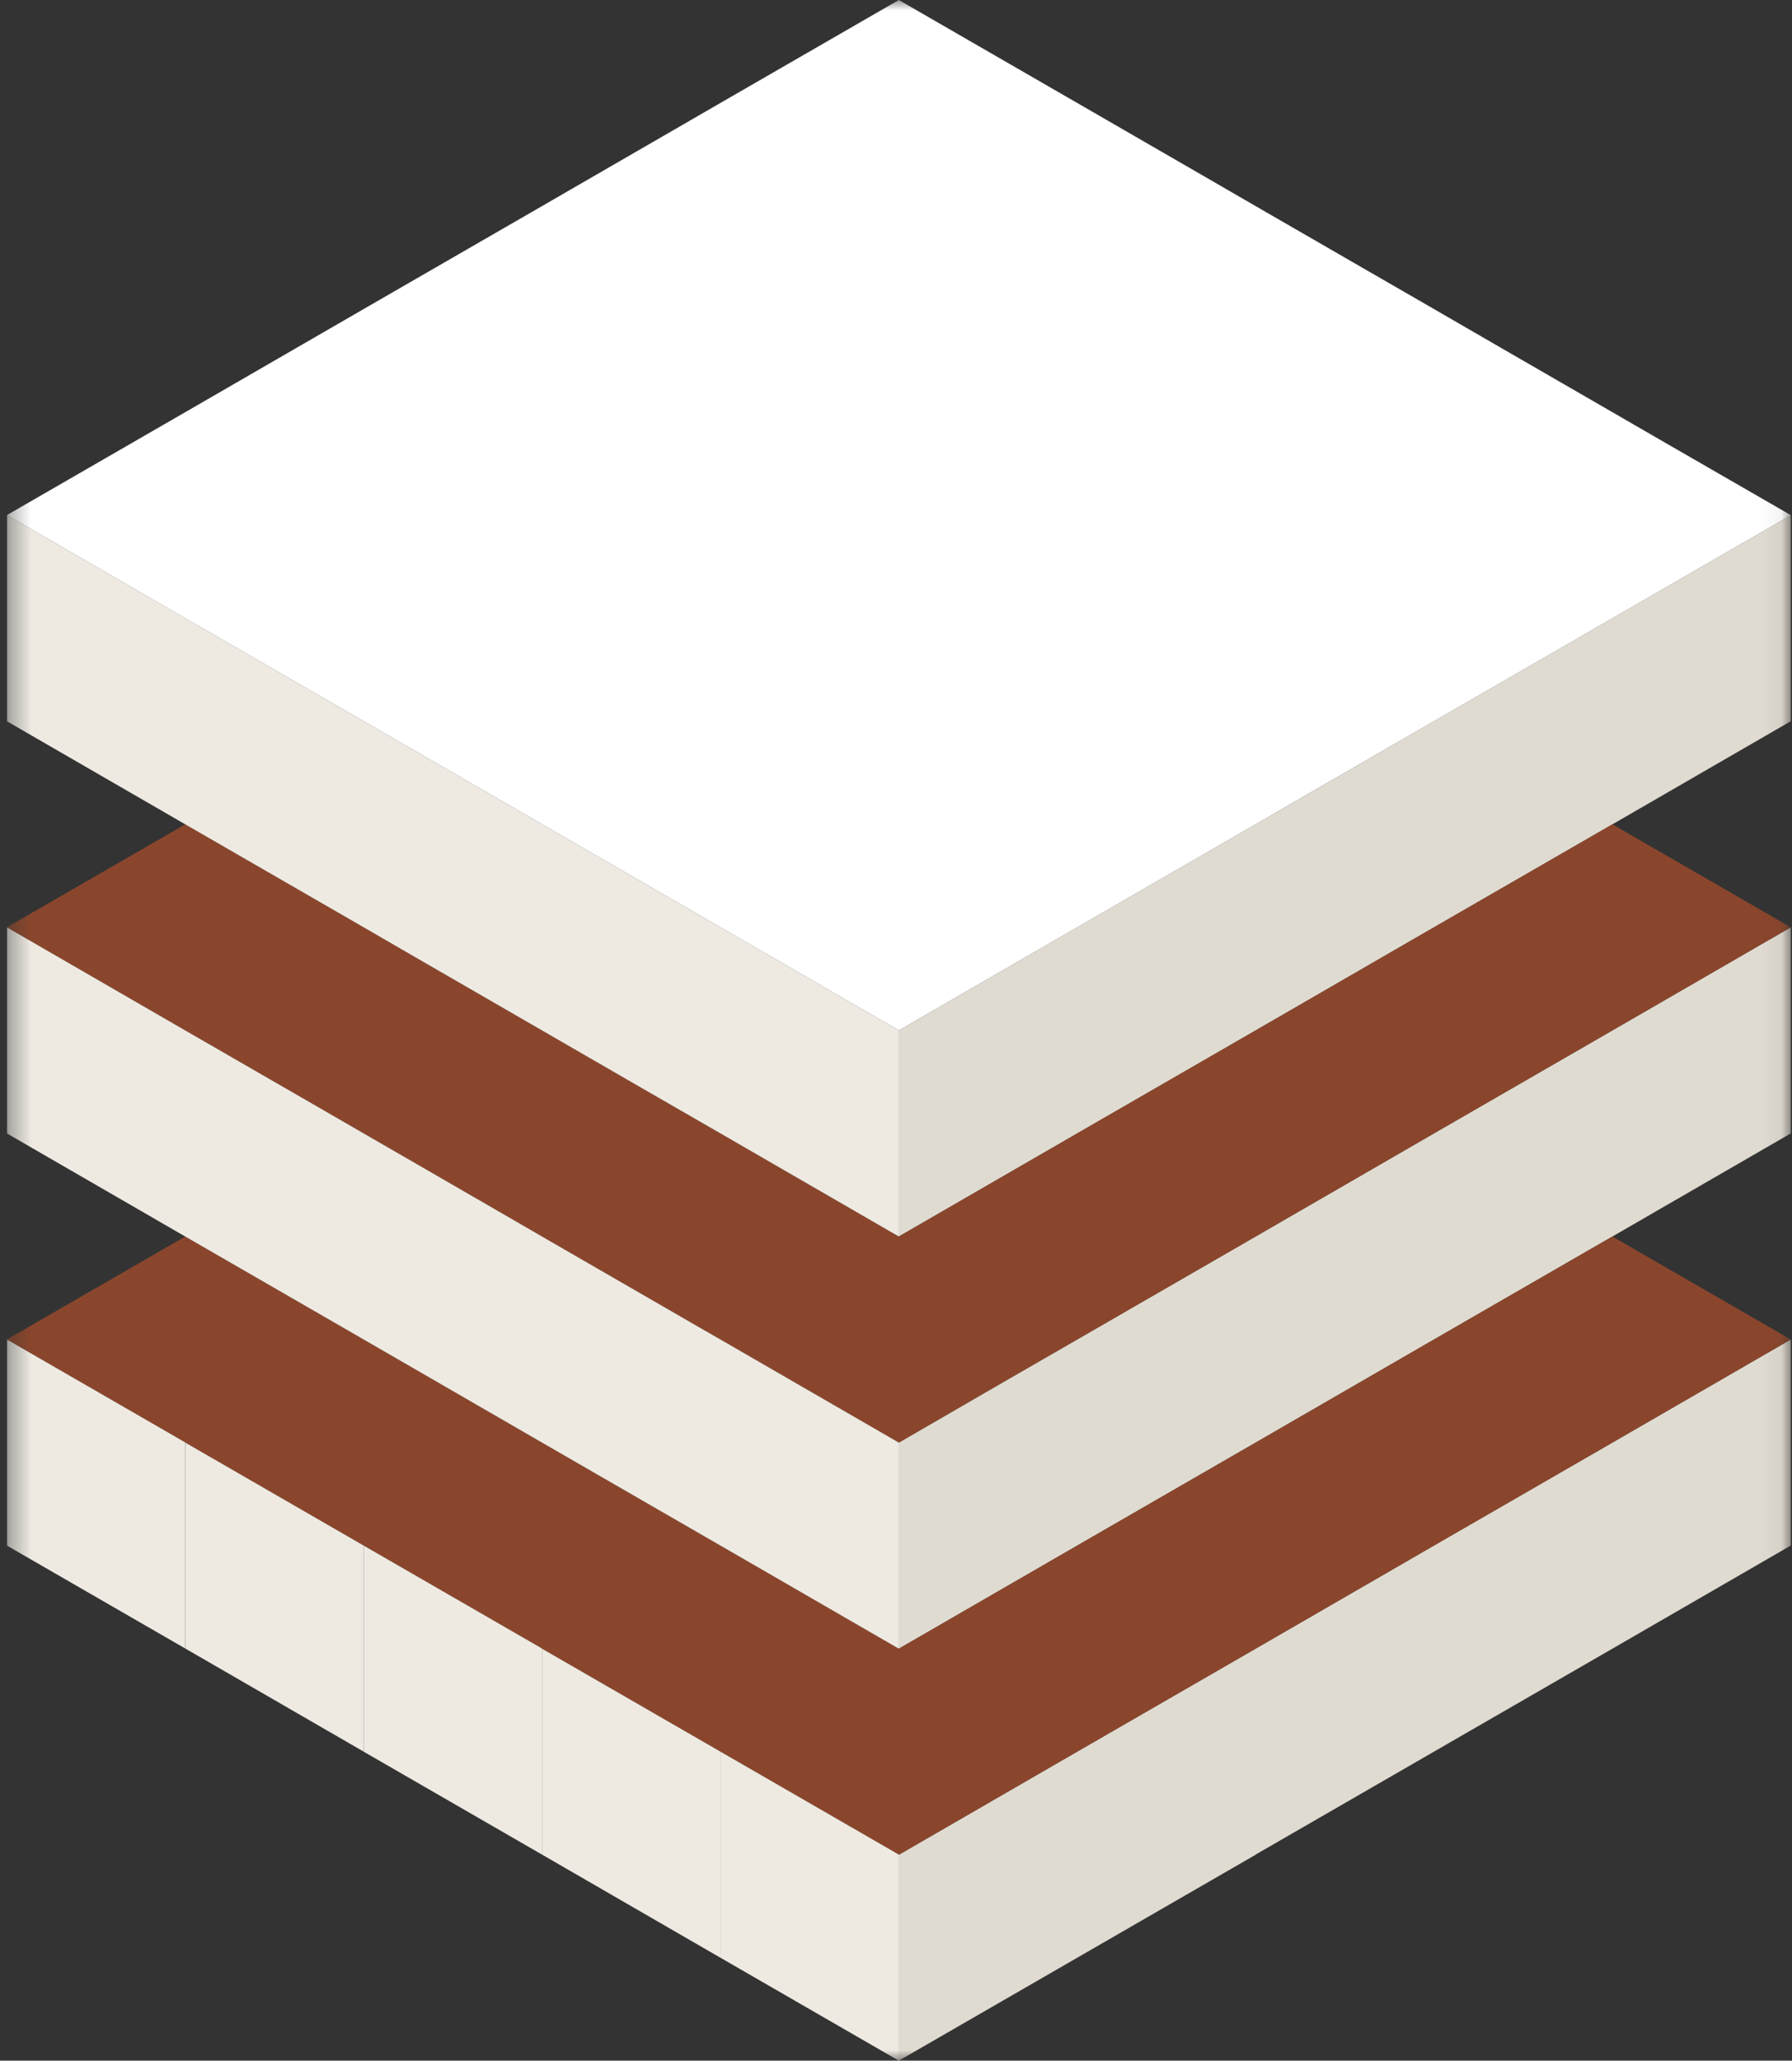 <svg width="87" height="100" viewBox="0 0 87 100" fill="none" xmlns="http://www.w3.org/2000/svg">
<rect x="0" y="0" width="87" height="100" fill="#333333" stroke="none"/>
<g clip-path="url(#clip0_33_337)">
<mask id="mask0_33_337" style="mask-type:luminance" maskUnits="userSpaceOnUse" x="0" y="0" width="87" height="100">
<path d="M86.94 0H0.333V100H86.94V0Z" fill="white"/>
</mask>
<g mask="url(#mask0_33_337)">
<path d="M34.475 84.714L33.933 84.4L26.315 80.007L34.475 84.714Z" fill="#E0DBD1"/>
<path d="M69.618 75.002L60.958 80.007L52.297 85.003L43.637 90.007V100L52.297 95.004L60.958 90.007V89.999L69.618 85.003L78.279 80.007L86.94 75.002V65.001L78.279 70.006L69.618 75.002Z" fill="#E0DBD1"/>
<path d="M17.654 55L23.94 58.631L19.945 56.323L17.654 55Z" fill="#E0DBD1"/>
<path d="M26.315 60.005L33.924 64.399L32.652 63.661L26.315 60.005Z" fill="#E0DBD1"/>
<path d="M69.618 55.001L60.958 60.006L52.297 65.002L43.637 70.006V80.007L52.297 75.003L60.958 70.006L69.618 65.002L78.279 60.006L86.94 55.001V45L78.279 50.005L69.618 55.001Z" fill="#E0DBD1"/>
<path d="M8.995 30.002L15.416 33.709L13.007 32.318L8.995 30.002Z" fill="#E0DBD1"/>
<path d="M17.654 34.999L24.576 38.994L22.71 37.917L17.654 34.999Z" fill="#E0DBD1"/>
<path d="M26.315 40.003L32.737 43.71L30.328 42.319L26.315 40.003Z" fill="#E0DBD1"/>
<path d="M86.94 25.007L78.279 30.003L74.004 32.471L69.618 34.999L60.958 40.004L52.297 45L43.637 50.005V60.005L52.297 55.001L60.958 50.005L69.618 45L78.279 40.004L86.94 34.999V25.007Z" fill="#E0DBD1"/>
<path d="M69.618 65.002L60.958 70.006L52.297 75.002L43.637 80.007L34.976 75.002L26.315 70.006L20.988 66.927L17.655 65.002L8.994 60.005L0.333 65.002L8.994 69.998V70.006L17.655 75.002L26.315 79.999V80.007L33.933 84.401L34.475 84.715L34.976 85.003L43.637 89.999V90.008L52.297 85.003L60.958 80.007L69.618 75.002L78.279 70.006L86.94 65.002L78.279 60.005L69.618 65.002Z" fill="#8A462C"/>
<path d="M69.618 44.999L60.958 50.004L52.297 55L43.637 60.005L34.976 55L30.794 52.591L26.315 50.004L19.894 46.297L17.655 44.999L8.994 40.003L0.333 44.999L6.365 48.486L8.994 50.004L15.025 53.482L17.655 55L19.945 56.324L23.94 58.631L26.315 60.005L32.652 63.661L33.924 64.399L34.976 65.001L43.637 70.006L48.633 67.113L52.297 65.001L60.958 60.005L69.618 55L78.279 50.004L86.94 44.999L78.279 40.003L69.618 44.999Z" fill="#8A462C"/>
<path d="M8.994 69.997L0.333 65.001V75.002L8.994 79.998V69.997Z" fill="#EEEAE2"/>
<path d="M17.655 75.002L8.995 70.005V79.998L17.655 85.002V75.002Z" fill="#EEEAE2"/>
<path d="M26.315 79.998L17.654 75.002V85.003L26.315 89.999V80.007V79.998Z" fill="#EEEAE2"/>
<path d="M34.475 84.714L26.315 80.007V89.999L34.976 95.004V85.003L34.475 84.714Z" fill="#EEEAE2"/>
<path d="M43.637 89.999L34.977 85.003V95.004L43.637 100V90.008V89.999Z" fill="#EEEAE2"/>
<path d="M8.994 60.006L17.655 65.002L20.988 66.927L26.315 70.006L34.976 75.003L43.637 80.007V70.006L34.976 65.002L33.924 64.399L26.315 60.006L23.94 58.631L17.655 55.001L15.025 53.482L8.994 50.005L6.365 48.486L0.333 45V55.001L8.994 60.006Z" fill="#EEEAE2"/>
<path d="M48.633 67.113L43.637 70.006L52.297 65.001L48.633 67.113Z" fill="#EEEAE2"/>
<path d="M8.994 40.003L17.655 45L19.894 46.297L26.315 50.004L30.794 52.591L34.976 55L43.637 60.005V50.004L34.976 45L32.737 43.71L26.315 40.003L24.576 38.994L17.655 34.999L15.415 33.709L8.994 30.002L0.333 24.998V34.999L8.994 40.003Z" fill="#EEEAE2"/>
<path d="M60.959 40.004L69.619 34.999L64.445 37.985L60.959 40.004Z" fill="#EEEAE2"/>
<path d="M8.994 30.003L13.006 32.318L15.415 33.709L17.655 34.999L22.71 37.917L24.576 38.994L26.315 40.003L30.328 42.319L32.737 43.71L34.976 45L43.637 50.004L52.297 45L60.958 40.003L64.444 37.985L69.618 34.999L74.004 32.471L78.279 30.003L86.94 25.006V24.998L80.832 21.478L78.279 20.002L72.859 16.872L69.618 14.997L65.309 12.512L60.958 10.001L58.803 8.754L52.297 4.996L43.637 0L34.976 4.996L26.315 10.001L17.655 14.997L8.994 20.002L0.333 24.998L8.994 30.003Z" fill="white"/>
</g>
</g>
<defs>
<clipPath id="clip0_33_337">
<rect width="86.667" height="100" fill="white" transform="translate(0.333)"/>
</clipPath>
</defs>
</svg>
